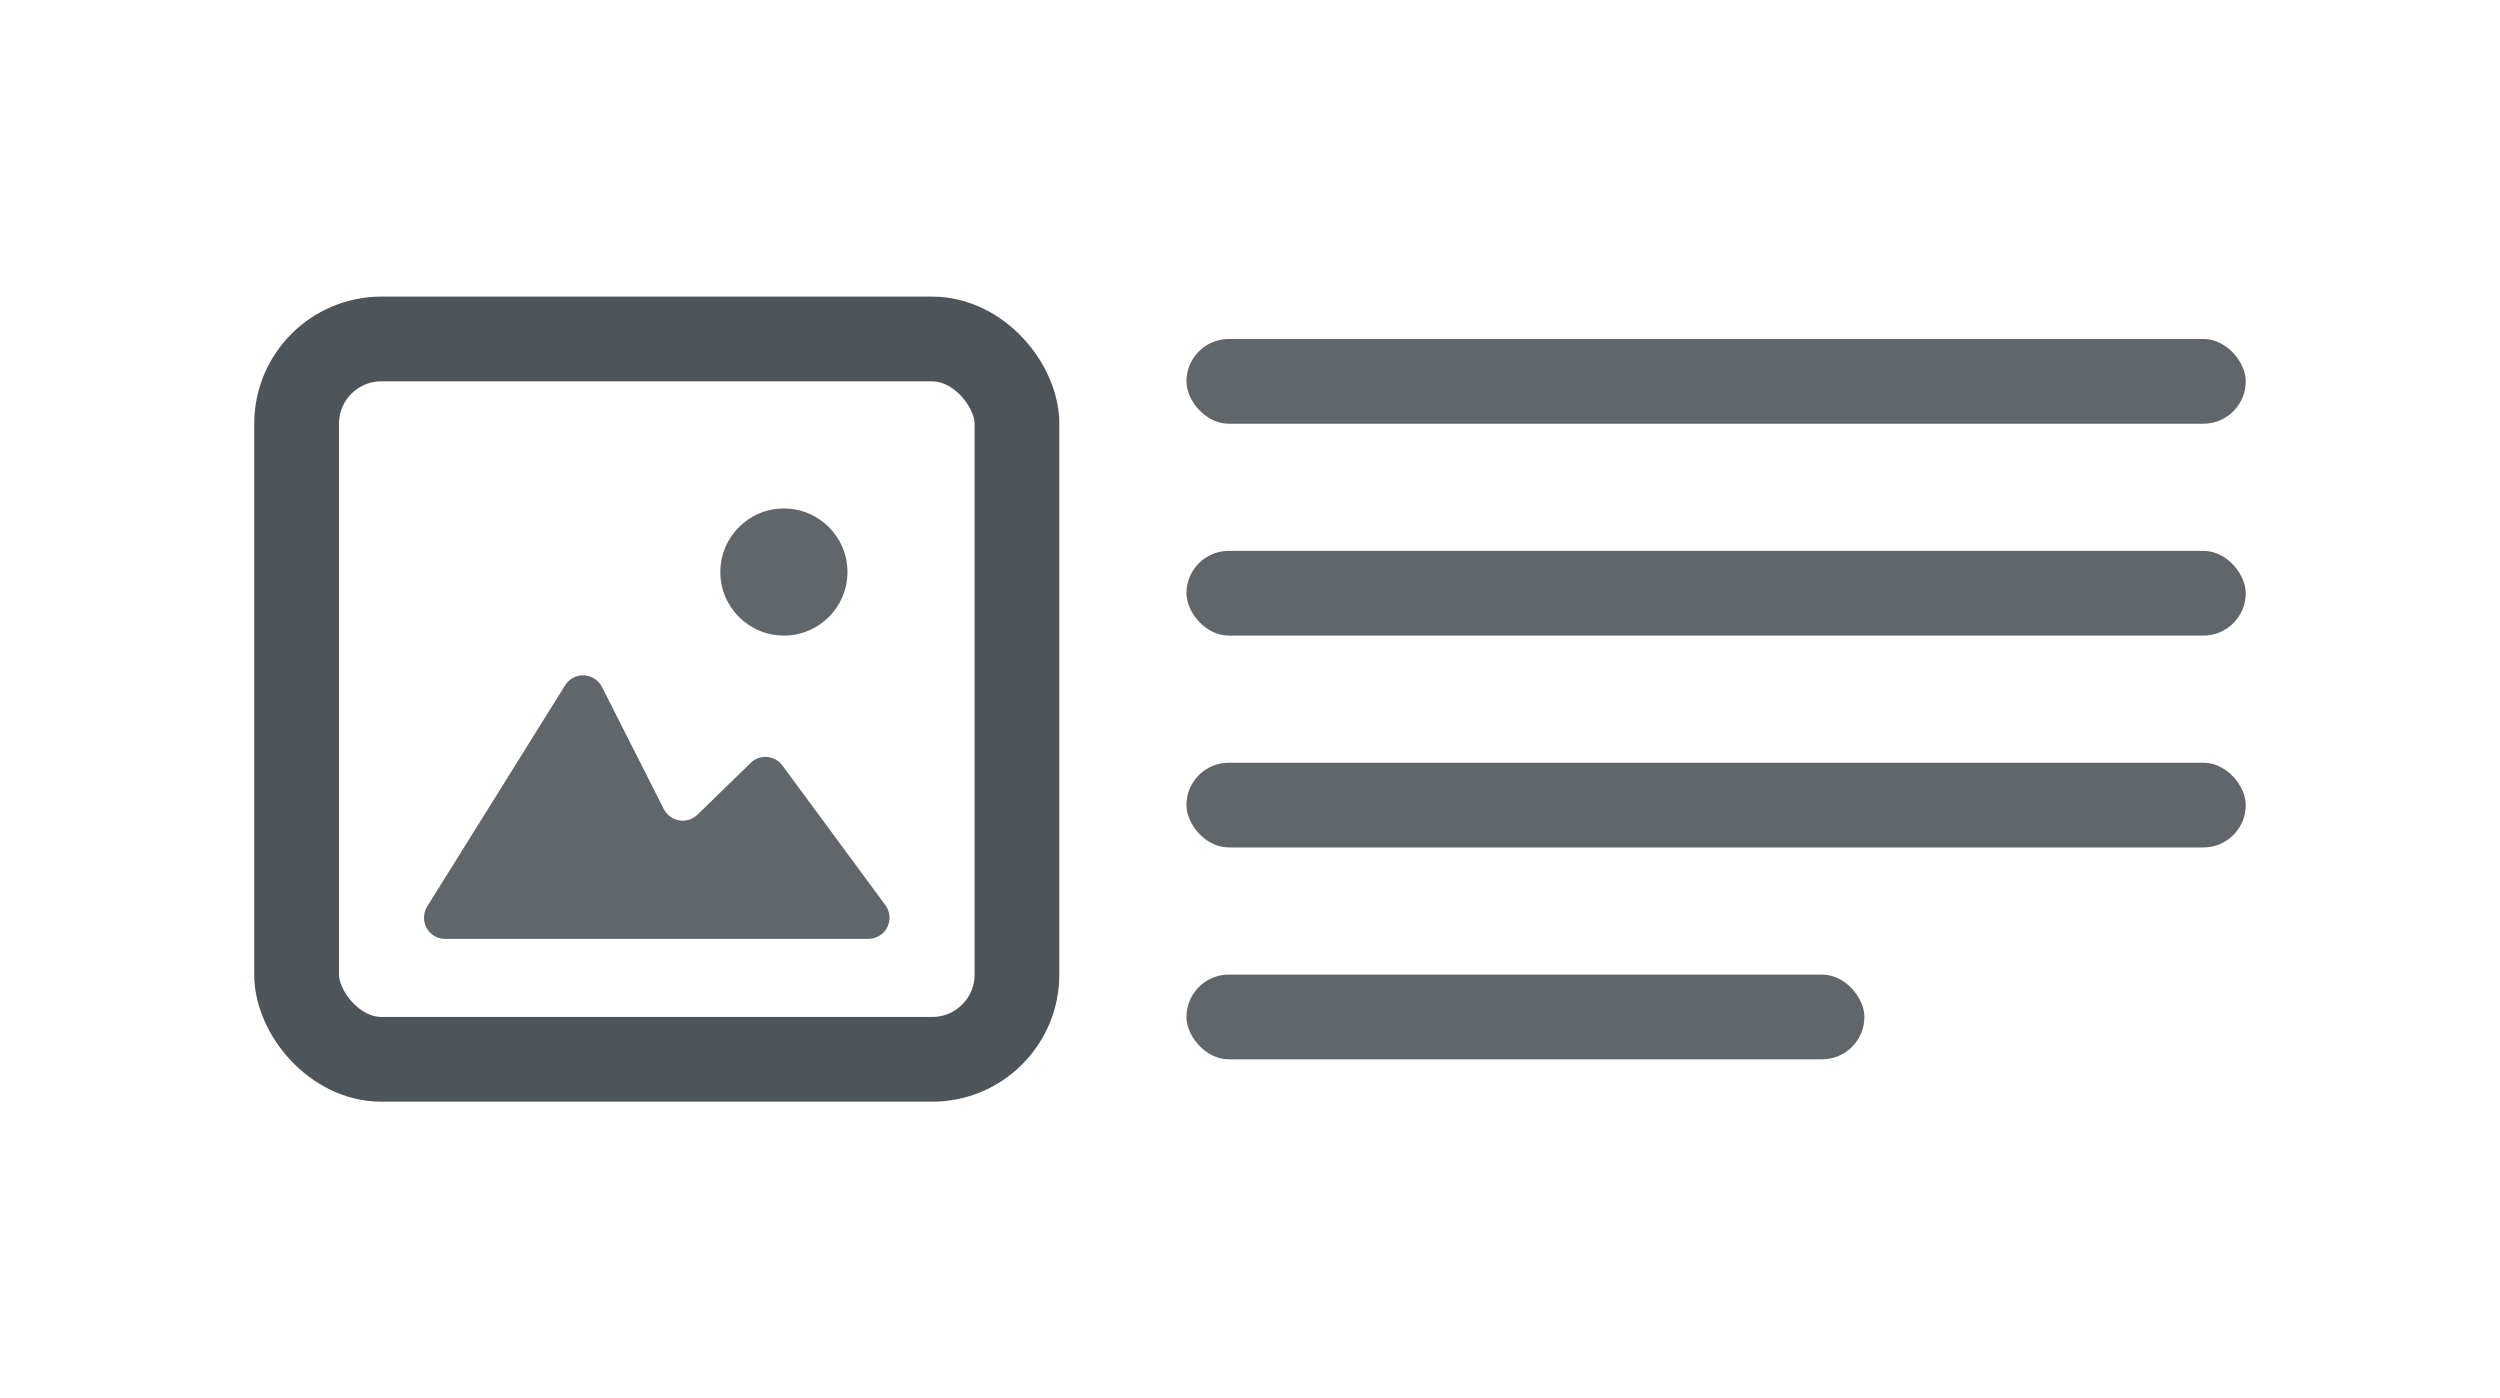 <?xml version="1.0" encoding="UTF-8"?>
<svg width="59px" height="33px" viewBox="0 0 59 33" version="1.1" xmlns="http://www.w3.org/2000/svg" xmlns:xlink="http://www.w3.org/1999/xlink">
    <!-- Generator: Sketch 49 (51002) - http://www.bohemiancoding.com/sketch -->
    <title>image-box</title>
    <desc>Created with Sketch.</desc>
    <defs></defs>
    <g id="Page-1" stroke="none" stroke-width="1" fill="none" fill-rule="evenodd">
        <g id="Icons" transform="translate(-352, -321)">
            <rect id="Rectangle" fill="#60666A" x="380" y="329" width="25" height="2" rx="1"></rect>
            <rect id="Rectangle" fill="#60666A" x="380" y="334" width="25" height="2" rx="1"></rect>
            <rect id="Rectangle" fill="#60666A" x="380" y="339" width="25" height="2" rx="1"></rect>
            <rect id="Rectangle" fill="#60666A" x="380" y="344" width="16" height="2" rx="1"></rect>
            <path d="M368.46,340.226 L369.715,339.005 C369.913,338.812 370.229,338.817 370.422,339.015 C370.438,339.031 370.452,339.048 370.466,339.067 L372.895,342.362 C373.059,342.584 373.012,342.897 372.789,343.061 C372.703,343.124 372.599,343.158 372.493,343.158 L362.506,343.158 C362.23,343.158 362.006,342.934 362.006,342.658 C362.006,342.565 362.032,342.473 362.081,342.394 L365.336,337.174 C365.482,336.939 365.791,336.868 366.025,337.014 C366.103,337.062 366.165,337.131 366.207,337.212 L367.665,340.093 C367.79,340.34 368.091,340.438 368.337,340.314 C368.382,340.291 368.424,340.261 368.46,340.226 Z" id="Path" fill="#60666A"></path>
            <circle id="Oval-4" fill="#60666A" cx="370.5" cy="334.5" r="1.5"></circle>
            <rect id="Rectangle-16" stroke="#4E555A" stroke-width="2" x="359" y="329" width="17" height="17" rx="2"></rect>
        </g>
    </g>
</svg>